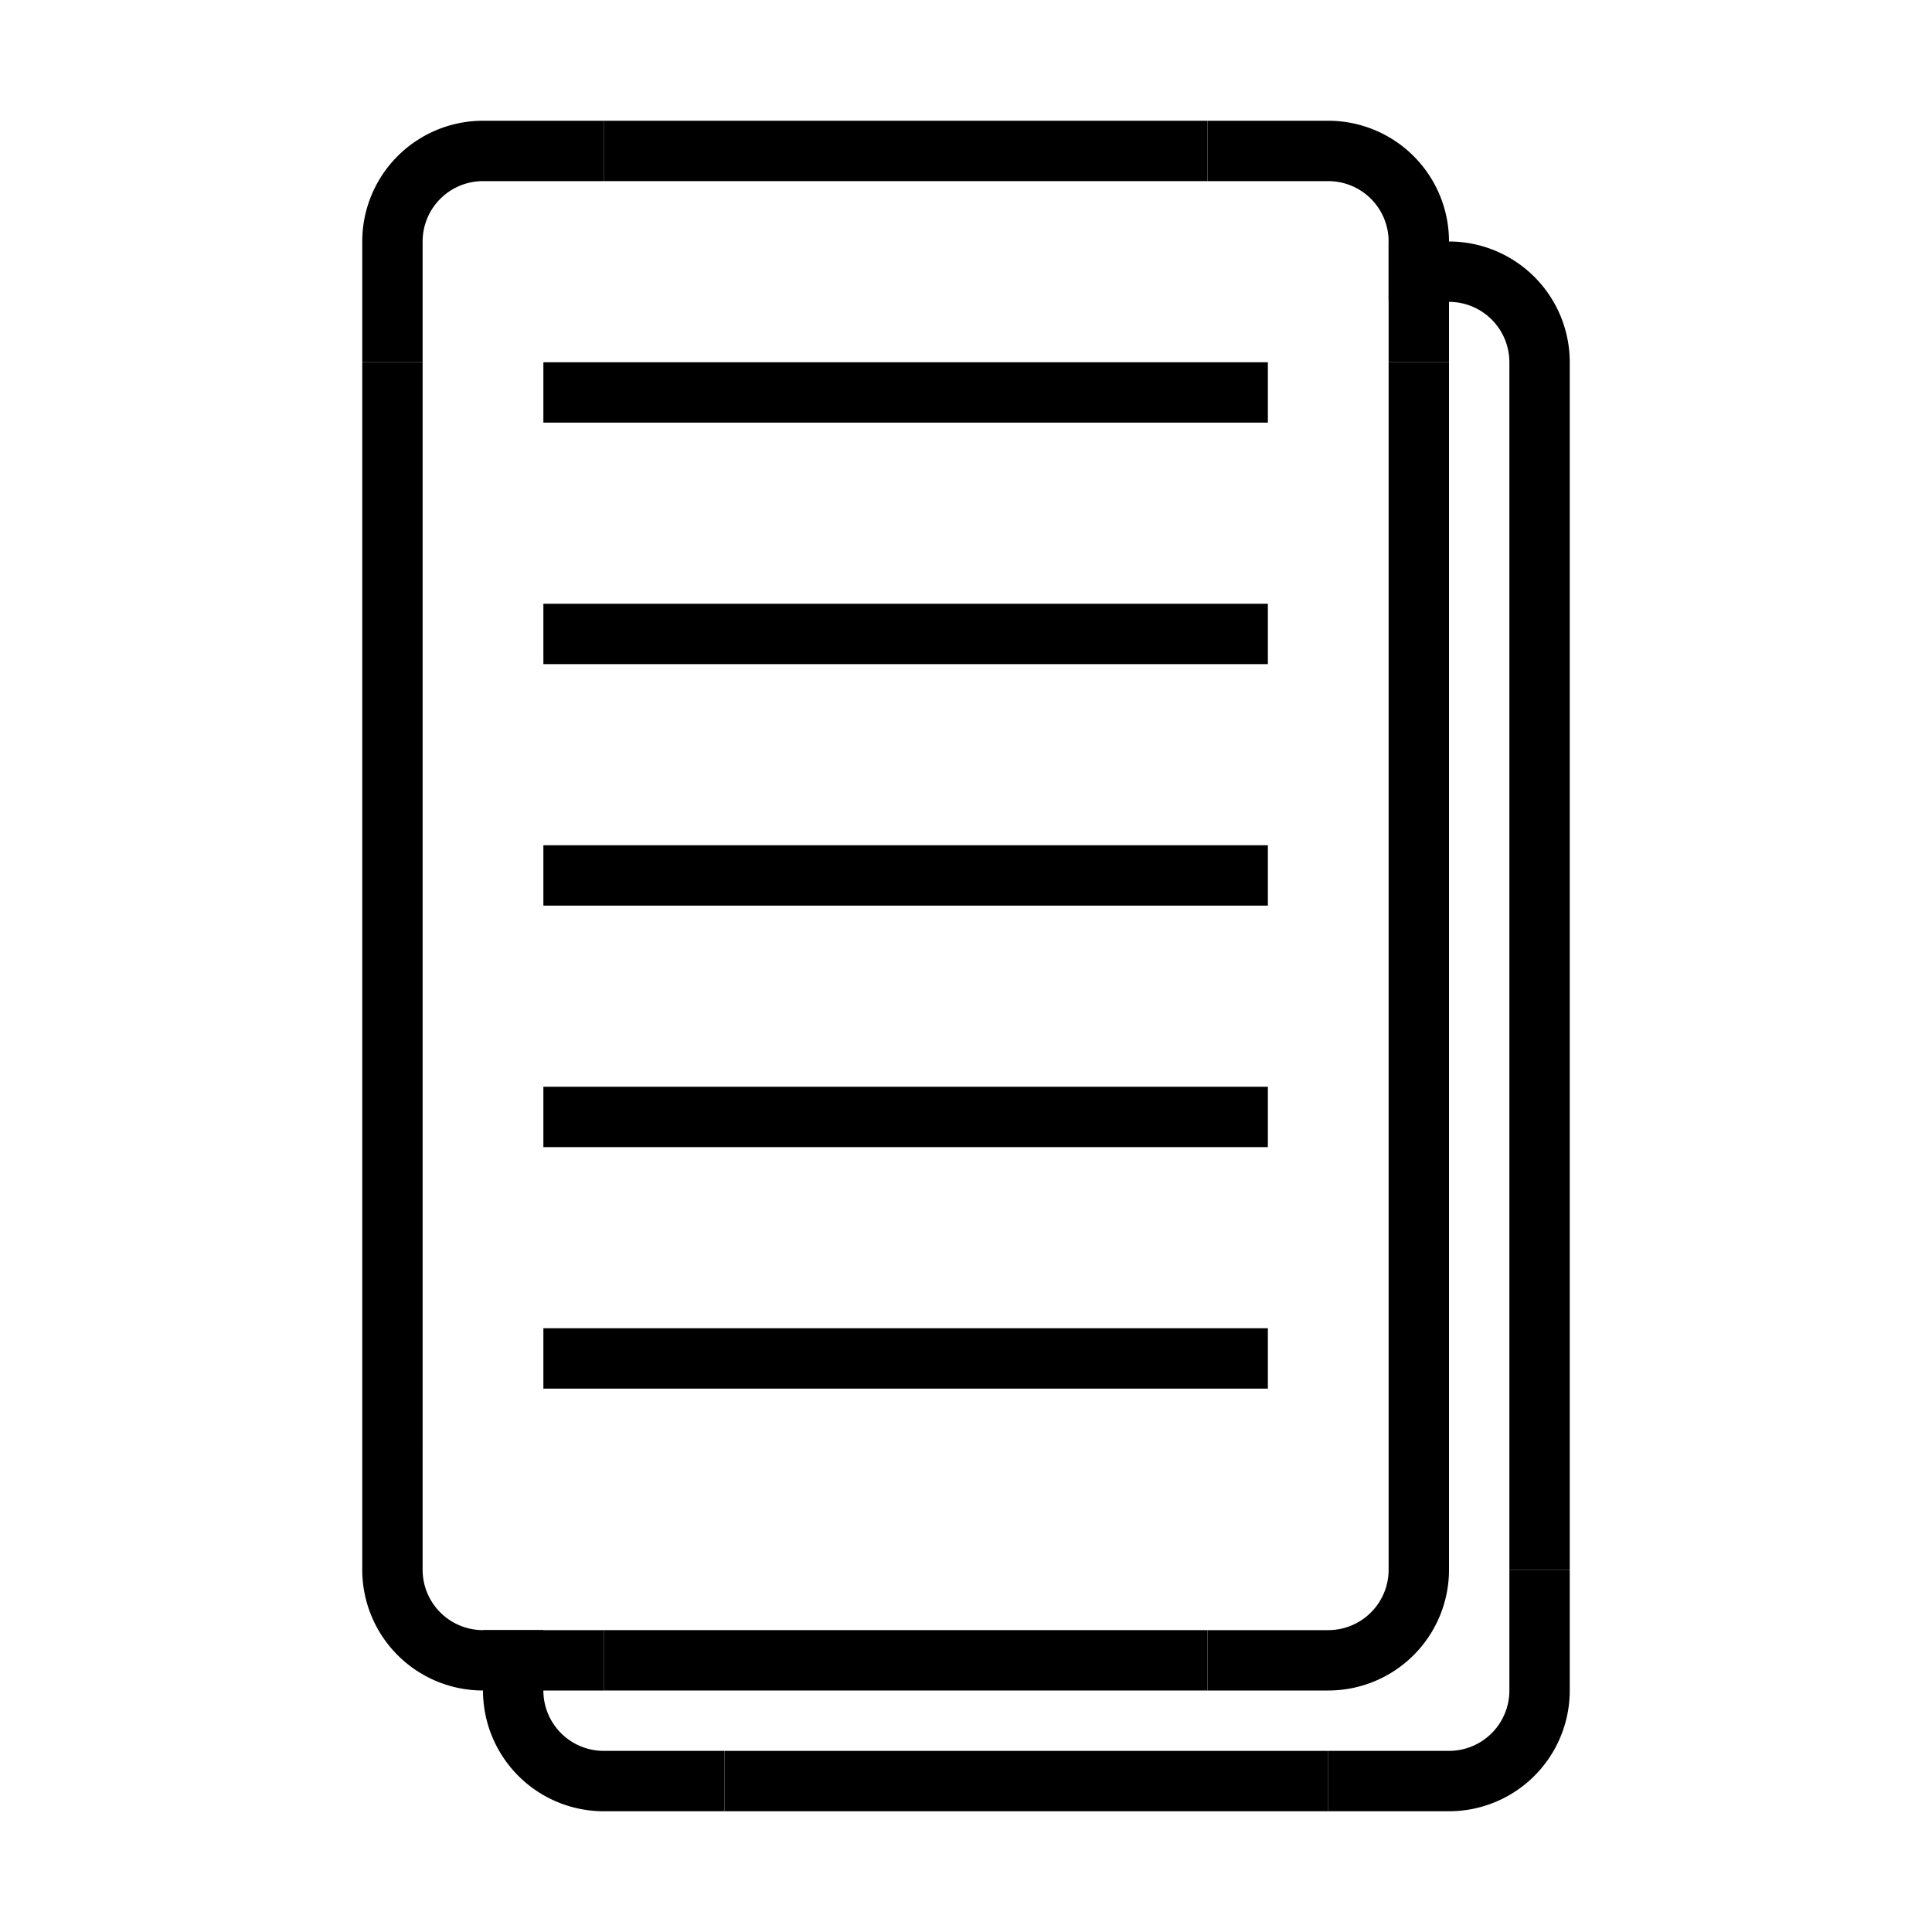 <?xml version="1.0" ?><!-- Uploaded to: SVG Repo, www.svgrepo.com, Generator: SVG Repo Mixer Tools -->
<svg fill="#000000" width="800px" height="800px" viewBox="0 0 32 32" data-name="Layer 1" id="Layer_1" xmlns="http://www.w3.org/2000/svg"><rect height="1" width="10" x="10" y="2"/><rect height="1" width="10" x="10" y="27"/><rect height="1" transform="translate(-8.5 21.5) rotate(-90)" width="18" x="-2.5" y="14.5"/><rect height="1" transform="translate(8.5 38.5) rotate(-90)" width="18" x="14.5" y="14.5"/><rect height="1" width="10" x="12" y="29"/><rect height="1" transform="translate(8.5 42.5) rotate(-90)" width="18" x="16.5" y="16.5"/><path d="M22,30V29h2a1,1,0,0,0,1-1V26h1v2a2,2,0,0,1-2,2Z"/><path d="M20,28V27h2a1,1,0,0,0,1-1V24h1v2a2,2,0,0,1-2,2Z"/><path d="M10,28V27H8a1,1,0,0,1-1-1V24H6v2a2,2,0,0,0,2,2Z"/><path d="M20,2V3h2a1,1,0,0,1,1,1V6h1V4a2,2,0,0,0-2-2Z"/><path d="M10,2V3H8A1,1,0,0,0,7,4V6H6V4A2,2,0,0,1,8,2Z"/><path d="M23,4V5h1a1,1,0,0,1,1,1V8h1V6a2,2,0,0,0-2-2Z"/><path d="M12,30V29H10a1,1,0,0,1-1-1V27H8v1a2,2,0,0,0,2,2Z"/><rect height="1" transform="translate(30 45) rotate(-180)" width="12" x="9" y="22"/><rect height="1" transform="translate(30 37) rotate(-180)" width="12" x="9" y="18"/><rect height="1" transform="translate(30 29) rotate(-180)" width="12" x="9" y="14"/><rect height="1" transform="translate(30 21) rotate(-180)" width="12" x="9" y="10"/><rect height="1" transform="translate(30 13) rotate(-180)" width="12" x="9" y="6"/></svg>